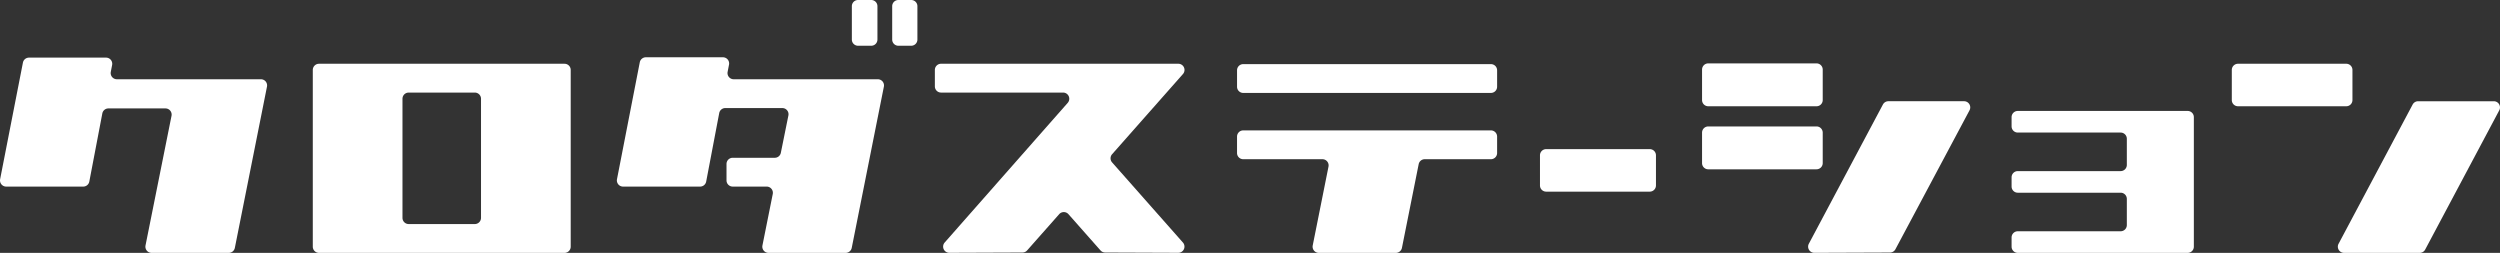 <svg xmlns="http://www.w3.org/2000/svg" width="632.745" height="64" viewBox="0 0 632.745 64"><rect x="0" y="0" width="632.745" height="64" fill="#333333" stroke="none"/><g id="&#x30B0;&#x30EB;&#x30FC;&#x30D7;_28345" data-name="&#x30B0;&#x30EB;&#x30FC;&#x30D7; 28345" transform="translate(-3133.375 -1465.573)"><path id="&#x30D1;&#x30B9;_48800" data-name="&#x30D1;&#x30B9; 48800" d="M3200.948,1477.574l-8.135,40.81a1.569,1.569,0,0,1-1.538,1.262h-19.537a1.566,1.566,0,0,1-1.533-1.876l6.582-32.809a1.565,1.565,0,0,0-1.534-1.873H3160.81a1.563,1.563,0,0,0-1.538,1.272l-3.292,17.241a1.563,1.563,0,0,1-1.537,1.271h-19.5a1.566,1.566,0,0,1-1.538-1.866l5.771-29.506a1.565,1.565,0,0,1,1.534-1.269h19.51a1.564,1.564,0,0,1,1.534,1.866l-.337,1.741a1.565,1.565,0,0,0,1.537,1.866h36.461A1.563,1.563,0,0,1,3200.948,1477.574Z" transform="translate(0 9.927)" fill="#fff"></path><path id="&#x30D1;&#x30B9;_48801" data-name="&#x30D1;&#x30B9; 48801" d="M3223.935,1472.293v44.73a1.566,1.566,0,0,1-1.565,1.566h-62.146a1.567,1.567,0,0,1-1.566-1.566v-44.73a1.564,1.564,0,0,1,1.566-1.566h62.146A1.563,1.563,0,0,1,3223.935,1472.293Zm-24.268,5.727h-16.745a1.566,1.566,0,0,0-1.565,1.566v30.144a1.566,1.566,0,0,0,1.565,1.566h16.745a1.567,1.567,0,0,0,1.567-1.566v-30.144A1.566,1.566,0,0,0,3199.667,1478.02Z" transform="translate(53.885 10.985)" fill="#fff"></path><path id="&#x30D1;&#x30B9;_48802" data-name="&#x30D1;&#x30B9; 48802" d="M3212.8,1485.632h36.479a1.564,1.564,0,0,1,1.535,1.87l-8.137,40.809a1.567,1.567,0,0,1-1.536,1.262h-19.53a1.566,1.566,0,0,1-1.534-1.876l2.611-13.023a1.568,1.568,0,0,0-1.534-1.876h-8.605a1.567,1.567,0,0,1-1.565-1.566v-4.161a1.567,1.567,0,0,1,1.565-1.565H3223.2a1.562,1.562,0,0,0,1.534-1.256l1.913-9.45a1.564,1.564,0,0,0-1.533-1.876h-14.439a1.562,1.562,0,0,0-1.537,1.272l-3.3,17.332a1.563,1.563,0,0,1-1.536,1.271H3184.8a1.565,1.565,0,0,1-1.537-1.863l5.771-29.6a1.569,1.569,0,0,1,1.538-1.265h19.51a1.565,1.565,0,0,1,1.537,1.866l-.356,1.832A1.566,1.566,0,0,0,3212.8,1485.632Zm34.817-8.48h-3.344a1.566,1.566,0,0,1-1.566-1.565v-8.448a1.566,1.566,0,0,1,1.566-1.566h3.344a1.567,1.567,0,0,1,1.566,1.566v8.448A1.567,1.567,0,0,1,3247.616,1477.152Zm11.682-10.013v8.448a1.566,1.566,0,0,1-1.566,1.565h-3.251a1.567,1.567,0,0,1-1.565-1.565v-8.448a1.567,1.567,0,0,1,1.565-1.566h3.251A1.566,1.566,0,0,1,3259.3,1467.138Z" transform="translate(106.27 0)" fill="#fff"></path><path id="&#x30D1;&#x30B9;_48803" data-name="&#x30D1;&#x30B9; 48803" d="M3250.866,1517.971l-8.116-9.177a1.565,1.565,0,0,0-2.345,0l-8.116,9.177a1.564,1.564,0,0,1-1.168.529l-18.515.072a1.565,1.565,0,0,1-1.183-2.6l31.146-35.355a1.565,1.565,0,0,0-1.177-2.6h-30.886a1.567,1.567,0,0,1-1.566-1.566v-4.161a1.565,1.565,0,0,1,1.566-1.566h60.054a1.565,1.565,0,0,1,1.174,2.6L3253.8,1493.62a1.565,1.565,0,0,0,0,2.073l17.924,20.278a1.565,1.565,0,0,1-1.177,2.6l-18.51-.072A1.564,1.564,0,0,1,3250.866,1517.971Z" transform="translate(161.047 10.985)" fill="#fff"></path><path id="&#x30D1;&#x30B9;_48804" data-name="&#x30D1;&#x30B9; 48804" d="M3299.187,1472.321v4.161a1.566,1.566,0,0,1-1.565,1.565h-62.692a1.566,1.566,0,0,1-1.566-1.565v-4.161a1.566,1.566,0,0,1,1.566-1.565h62.692A1.566,1.566,0,0,1,3299.187,1472.321Zm-64.258,15.209h62.692a1.567,1.567,0,0,1,1.565,1.566v4.161a1.564,1.564,0,0,1-1.565,1.566h-16.753a1.565,1.565,0,0,0-1.533,1.259l-4.237,21.186a1.57,1.57,0,0,1-1.538,1.259h-19.508a1.565,1.565,0,0,1-1.534-1.873l3.992-19.958a1.564,1.564,0,0,0-1.535-1.873h-20.047a1.564,1.564,0,0,1-1.566-1.566V1489.1A1.567,1.567,0,0,1,3234.929,1487.53Z" transform="translate(213.104 11.046)" fill="#fff"></path><path id="&#x30D1;&#x30B9;_48805" data-name="&#x30D1;&#x30B9; 48805" d="M3287.205,1479.193v7.628a1.566,1.566,0,0,1-1.565,1.566h-26.224a1.563,1.563,0,0,1-1.566-1.566v-7.628a1.564,1.564,0,0,1,1.566-1.566h26.224A1.566,1.566,0,0,1,3287.205,1479.193Z" transform="translate(265.29 25.69)" fill="#fff"></path><path id="&#x30D1;&#x30B9;_48806" data-name="&#x30D1;&#x30B9; 48806" d="M3299.926,1481.547h-27.408a1.567,1.567,0,0,1-1.567-1.566v-7.719a1.567,1.567,0,0,1,1.567-1.566h27.408a1.567,1.567,0,0,1,1.565,1.566v7.719A1.567,1.567,0,0,1,3299.926,1481.547Zm0,15.957h-27.408a1.567,1.567,0,0,1-1.567-1.566v-7.718a1.567,1.567,0,0,1,1.567-1.566h27.408a1.567,1.567,0,0,1,1.565,1.566v7.718A1.567,1.567,0,0,1,3299.926,1497.5Zm38.72-14.931-18.753,35.165a1.572,1.572,0,0,1-1.375.83l-19.147.072a1.564,1.564,0,0,1-1.391-2.3l18.749-35.239a1.567,1.567,0,0,1,1.381-.83h19.156A1.566,1.566,0,0,1,3338.646,1482.573Z" transform="translate(293.211 10.921)" fill="#fff"></path><path id="&#x30D1;&#x30B9;_48807" data-name="&#x30D1;&#x30B9; 48807" d="M3342.1,1476.107v32.787a1.565,1.565,0,0,1-1.565,1.566h-43a1.566,1.566,0,0,1-1.565-1.566v-2.336a1.564,1.564,0,0,1,1.565-1.566h26.039a1.565,1.565,0,0,0,1.565-1.566V1496.8a1.565,1.565,0,0,0-1.565-1.566h-26.039a1.564,1.564,0,0,1-1.565-1.566v-2.336a1.566,1.566,0,0,1,1.565-1.566h26.039a1.565,1.565,0,0,0,1.565-1.566v-6.623a1.565,1.565,0,0,0-1.565-1.565h-26.039a1.566,1.566,0,0,1-1.565-1.566v-2.339a1.566,1.566,0,0,1,1.565-1.566h43A1.565,1.565,0,0,1,3342.1,1476.107Z" transform="translate(346.533 19.113)" fill="#fff"></path><path id="&#x30D1;&#x30B9;_48808" data-name="&#x30D1;&#x30B9; 48808" d="M3342.741,1481.482h-27.405a1.564,1.564,0,0,1-1.566-1.566v-7.624a1.562,1.562,0,0,1,1.566-1.566h27.405a1.561,1.561,0,0,1,1.564,1.566v7.624A1.563,1.563,0,0,1,3342.741,1481.482Zm38.723,1.027-18.754,35.249a1.566,1.566,0,0,1-1.384.83h-19.154a1.566,1.566,0,0,1-1.381-2.3l18.753-35.249a1.572,1.572,0,0,1,1.384-.829h19.155A1.566,1.566,0,0,1,3381.464,1482.51Z" transform="translate(384.47 10.985)" fill="#fff"></path></g></svg>